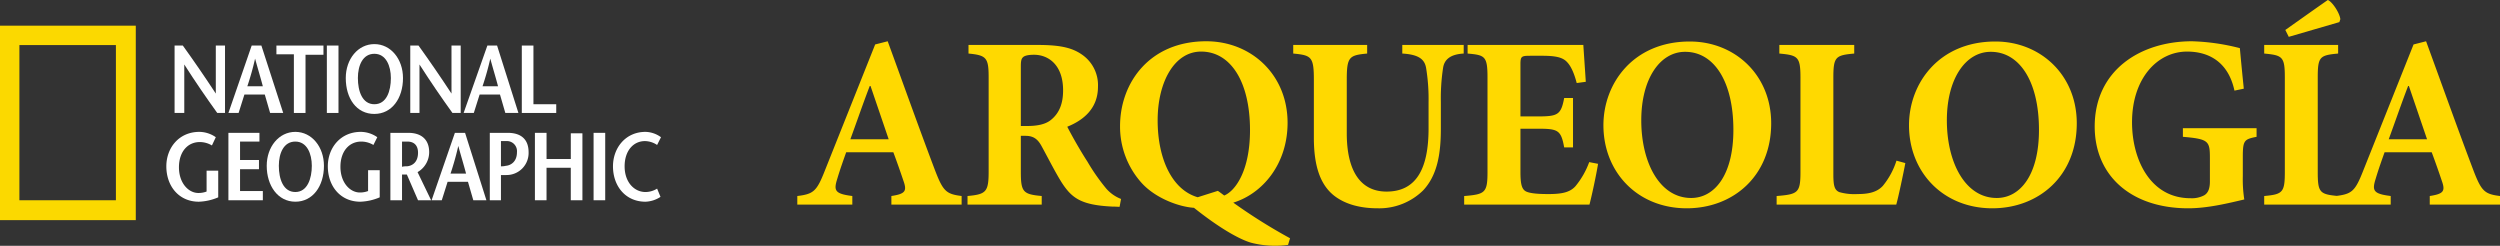 <svg xmlns="http://www.w3.org/2000/svg" width="768.303" height="75.541" viewBox="0 0 768.303 75.541">
  <rect x="0" y="0" width="768.303" height="75.541" fill="#333333" stroke="none"/>
  <g id="Grupo_414" data-name="Grupo 414" transform="translate(-51.972 -112.23)">
    <path id="Trazado_381" data-name="Trazado 381" d="M500.856,95.724H489.079c1.963-5.359,3.85-10.87,5.964-16.38h.226Zm22.419,20.08v-2.642c-4.831-.6-5.737-1.51-8.3-8.228-4.907-12.984-9.587-26.119-14.418-39.329l-3.85.981-15.475,38.8c-2.491,6.341-3.473,7.171-8.455,7.775V115.8h16.909v-2.642c-5.51-.679-5.737-1.736-4.6-5.36.906-3.019,1.887-5.737,2.717-8.077H502.29c1.132,3.02,2.264,6.266,3.019,8.53,1.208,3.322.831,4.228-3.623,4.907V115.8ZM474.209,58.811c-.227-1.963-2.491-5.36-3.85-5.888-4.227,2.944-8.681,6.114-13.059,9.209l1.056,2.114,15.551-4.529Zm-.68,56.993v-2.642c-5.661-.528-6.265-1.057-6.265-7.4V76.777c0-6.417.6-6.869,6.265-7.4V66.737H450.808v2.642c5.661.529,6.341.981,6.341,7.4v28.987c0,6.341-.68,6.87-6.341,7.4V115.8ZM448.468,92.327H425.822v2.642c7.926.68,8.3,1.284,8.3,6.568v7.171c0,2.265-.6,3.548-1.737,4.227a8.143,8.143,0,0,1-4.227.906c-12.38,0-17.966-11.927-17.966-23.325,0-13.588,7.851-21.741,16.909-21.741,7.1,0,12.758,3.548,14.569,12l2.869-.6c-.6-5.888-.981-9.889-1.208-12.456a65.889,65.889,0,0,0-14.72-2.113c-15.928,0-29.893,8.983-29.893,26.194,0,15.173,11.248,25.137,28.761,25.137,6.114,0,12.682-1.66,17.211-2.717a39.873,39.873,0,0,1-.453-7.172v-5.963c0-5.058.453-5.36,4.227-6.115ZM366.792,68.851c8.757,0,14.8,8.983,14.8,24.005,0,13.889-5.813,20.91-12.984,20.91-9.663,0-15.324-10.87-15.324-23.854s5.888-21.061,13.437-21.061Zm1.359-3.171c-17.211,0-26.5,12.758-26.5,25.742,0,14.418,10.493,25.514,25.59,25.514,14.267,0,25.968-9.889,25.968-26.118,0-14.947-11.248-25.138-24.987-25.138ZM337.8,102.292a23.243,23.243,0,0,1-4.152,7.7c-1.811,2.039-4.529,2.567-7.775,2.567a17.013,17.013,0,0,1-5.661-.6c-1.51-.679-1.812-2.038-1.812-5.586V76.852c0-6.492.679-6.944,6.416-7.473V66.737H301.8v2.642c5.737.529,6.492.981,6.492,7.473v28.912c0,6.417-.755,6.87-7.323,7.4V115.8H337.73c.6-2.038,2.189-9.511,2.793-12.757Zm-64.92-33.441c8.757,0,14.8,8.983,14.8,24.005,0,13.889-5.812,20.91-12.984,20.91-9.662,0-15.324-10.87-15.324-23.854s5.888-21.061,13.437-21.061Zm1.359-3.171c-17.211,0-26.5,12.758-26.5,25.742,0,14.418,10.493,25.514,25.59,25.514,14.268,0,25.968-9.889,25.968-26.118,0-14.947-11.248-25.138-24.986-25.138ZM243.37,102.745a25.124,25.124,0,0,1-4.227,7.4c-1.736,1.963-4.378,2.416-8.3,2.416-2.868,0-5.435-.151-6.794-.755-1.509-.679-1.811-2.566-1.811-6.19V92.478h5.057c6.417,0,7.4.3,8.38,5.737h2.717V83.042h-2.717c-.982,5.285-2.039,5.662-8.38,5.662h-5.057v-16c0-2.491.3-2.642,3.1-2.642h3.623c4.227,0,6.266.528,7.549,1.887,1.359,1.358,2.34,3.85,3.019,6.492l2.793-.378c-.3-4.68-.679-9.964-.754-11.323H206v2.642c5.36.453,6.114.831,6.114,7.4v28.987c0,6.417-.754,6.87-7.171,7.4V115.8h38.5c.6-2.189,2.113-9.134,2.642-12.531ZM204.8,66.737H185.925v2.642c5.133.3,6.869,1.812,7.322,4.454A58.766,58.766,0,0,1,194,84.326V92.4c0,12.606-3.925,19.4-12.908,19.4-8.153,0-12.229-6.567-12.229-17.89V77.456c0-7.1.755-7.548,6.265-8.077V66.737H152.409v2.642c5.586.529,6.341.981,6.341,8.077V95.271c0,8.832,2.038,14.494,6.265,17.815,3.623,2.794,8.379,3.85,13.361,3.85a19.248,19.248,0,0,0,13.966-5.51c4.227-4.53,5.435-10.87,5.435-18.872V84.326a61.7,61.7,0,0,1,.679-10.493c.378-2.642,2.265-4.227,6.341-4.454Zm-81.753,46.8c-7.851-2.264-12.305-11.776-12.305-23.627,0-11.776,5.134-21.137,13.362-21.137,8.983,0,15.022,9.134,15.022,24.156,0,12.38-4.454,18.646-7.926,20.08-.6-.453-1.284-.981-1.963-1.434Zm28.383,12.607A169.825,169.825,0,0,1,133.99,115.2c9.058-2.793,16.682-11.927,16.682-24.533,0-14.871-11.247-25.062-24.986-25.062-17.438,0-26.5,12.757-26.5,26.118a25.869,25.869,0,0,0,6.718,17.514c4.227,4.6,11.323,7.246,16,7.548,9.586,7.625,15.4,10.191,17.815,10.795a29.444,29.444,0,0,0,11.1.6Zm-82.734-34.5V73.3c0-1.585.151-2.34.679-2.793.453-.452,1.51-.754,3.4-.754,4.228,0,8.908,2.944,8.908,10.945,0,3.85-1.057,6.87-3.624,8.983-1.66,1.435-4.227,1.963-7.4,1.963Zm30.8,22.42a11.526,11.526,0,0,1-4.6-3.246,61.636,61.636,0,0,1-5.737-8.228c-2.264-3.473-5.058-8.455-6.19-10.72,5.058-2.038,9.436-5.661,9.436-12.3a11.391,11.391,0,0,0-5.058-9.964c-3.1-2.114-6.869-2.869-13.512-2.869H52.614v2.642c5.511.529,6.19,1.283,6.19,7.322v28.988c0,6.265-.83,6.945-6.492,7.473V115.8h22.8v-2.642c-5.737-.528-6.416-1.208-6.416-7.473V94.667h1.434c2.416,0,3.775.982,4.982,3.246,2.19,4,4.228,8.078,6.19,11.173,3.095,4.755,5.964,6.869,15.475,7.322.982,0,1.812.075,2.265.075ZM28.081,95.724H16.305c1.963-5.359,3.85-10.87,5.964-16.38H22.5ZM50.5,115.8v-2.642c-4.831-.6-5.737-1.51-8.3-8.228C37.291,91.95,32.61,78.815,27.779,65.605l-3.85.981-15.475,38.8c-2.491,6.341-3.472,7.171-8.454,7.775V115.8H16.909v-2.642c-5.511-.679-5.737-1.736-4.605-5.36.906-3.019,1.887-5.737,2.718-8.077H29.515c1.133,3.02,2.265,6.266,3.02,8.53,1.208,3.322.83,4.228-3.623,4.907V115.8Z" transform="translate(297 59.307)" fill="#ffd900"/>
    <g id="Grupo_412" data-name="Grupo 412" transform="translate(-292.028 -306.881)">
      <path id="Trazado_418" data-name="Trazado 418" d="M5.962,5.962H35.62V53.653H5.962ZM0,59.763H41.729V0H0Z" transform="translate(344 427)" fill="#fbd900"/>
      <path id="Trazado_419" data-name="Trazado 419" d="M49.134,24.53H46.6c-3.429-4.768-6.707-9.538-10.134-14.9v14.9H33.485V3.814H36.02c3.427,4.768,6.707,9.538,10.134,14.754V3.814h2.831V24.53Z" transform="translate(364.167 429.297)" fill="#fff"/>
      <path id="Trazado_420" data-name="Trazado 420" d="M49.623,16.331a85.063,85.063,0,0,0,2.384-8.494c.894,3.278,1.639,5.662,2.384,8.494ZM50.964,3.813,43.81,24.529h3.131l1.788-5.662h6.26l1.639,5.662h4.023L53.944,3.813Z" transform="translate(370.385 429.296)" fill="#fff"/>
      <path id="Trazado_421" data-name="Trazado 421" d="M58.384,24.529V6.5H53.018V3.814H67.476V6.645H61.961V24.529Z" transform="translate(375.931 429.297)" fill="#fff"/>
      <rect id="Rectángulo_211" data-name="Rectángulo 211" width="3.576" height="20.716" transform="translate(444.449 433.109)" fill="#fff"/>
      <path id="Trazado_422" data-name="Trazado 422" d="M75.113,22.015c-3.725,0-5.068-4.025-5.068-8.048,0-3.874,1.492-7.452,5.068-7.452s5.068,3.725,5.068,7.452c0,4.023-1.343,8.048-5.068,8.048m0,2.98c5.364,0,8.793-4.768,8.793-11.028,0-5.813-3.725-10.432-8.793-10.432S66.32,8.154,66.32,13.967C66.32,20.227,69.6,25,75.113,25" transform="translate(383.942 429.129)" fill="#fff"/>
      <path id="Trazado_423" data-name="Trazado 423" d="M94.191,24.53H91.658c-3.427-4.768-6.707-9.538-10.134-14.9v14.9H78.691V3.814h2.535c3.427,4.768,6.705,9.538,10.133,14.754V3.814h2.833Z" transform="translate(391.393 429.297)" fill="#fff"/>
      <path id="Trazado_424" data-name="Trazado 424" d="M94.736,16.331A85.5,85.5,0,0,0,97.12,7.838c.894,3.278,1.639,5.662,2.384,8.494Zm1.49-12.518-7.3,20.716h3.131l1.788-5.662H100.1l1.641,5.662h4.023L99.206,3.813Z" transform="translate(397.555 429.296)" fill="#fff"/>
      <path id="Trazado_425" data-name="Trazado 425" d="M100.085,3.813h3.576V21.847h7.005v2.682H100.085Z" transform="translate(404.277 429.297)" fill="#fff"/>
      <path id="Trazado_426" data-name="Trazado 426" d="M47.851,31.845V40.49a16.525,16.525,0,0,1-5.962,1.343c-6.109,0-9.985-4.77-9.985-10.881,0-5.664,3.876-10.581,10.134-10.581a8.924,8.924,0,0,1,5.068,1.639l-1.192,2.533A7.3,7.3,0,0,0,42.187,23.5c-3.725,0-6.407,2.982-6.407,7.75,0,4.917,2.98,7.9,5.96,7.9a6.975,6.975,0,0,0,2.535-.447V32.292h3.576Z" transform="translate(363.215 439.268)" fill="#fff"/>
      <path id="Trazado_427" data-name="Trazado 427" d="M53.348,23.239H47.386V28.9H53.2v2.833H47.386V38.44h7.005v2.833H43.81V20.557h9.538Z" transform="translate(370.385 439.381)" fill="#fff"/>
      <path id="Trazado_428" data-name="Trazado 428" d="M59.951,38.852c-3.727,0-5.068-4.025-5.068-8.05,0-3.874,1.492-7.451,5.068-7.451s5.066,3.725,5.066,7.451c0,3.876-1.341,8.05-5.066,8.05m0,2.98c5.364,0,8.793-4.77,8.793-11.03,0-5.811-3.727-10.432-8.793-10.432S51.158,24.991,51.158,30.8c0,6.111,3.427,11.03,8.793,11.03" transform="translate(374.811 439.268)" fill="#fff"/>
      <path id="Trazado_429" data-name="Trazado 429" d="M78.825,31.845V40.49a16.524,16.524,0,0,1-5.96,1.343c-6.111,0-9.987-4.77-9.987-10.881,0-5.664,3.876-10.581,10.136-10.581a8.923,8.923,0,0,1,5.066,1.639l-1.192,2.384a7.294,7.294,0,0,0-3.725-1.043c-3.727,0-6.409,2.982-6.409,7.75,0,4.917,2.98,7.9,5.962,7.9a6.967,6.967,0,0,0,2.533-.447V32.143h3.576Z" transform="translate(381.869 439.268)" fill="#fff"/>
      <path id="Trazado_430" data-name="Trazado 430" d="M78.455,23.24h1.639c2.086,0,3.278,1.192,3.278,3.427,0,2.833-1.639,4.023-3.429,4.174a5.111,5.111,0,0,0-1.489.147ZM87.4,41.273l-4.172-8.644A7.08,7.08,0,0,0,86.8,26.518c0-4.023-2.535-5.962-6.409-5.962H74.877V41.273h3.578v-7.9h1.489l3.429,7.9Z" transform="translate(389.096 439.38)" fill="#fff"/>
      <path id="Trazado_431" data-name="Trazado 431" d="M88.6,33.074a84.655,84.655,0,0,0,2.383-8.494c.9,3.278,1.641,5.662,2.386,8.494Zm1.341-12.518L82.784,41.273h3.129L87.7,35.608h6.26L95.6,41.273h4.025L93.067,20.556Z" transform="translate(393.858 439.38)" fill="#fff"/>
      <path id="Trazado_432" data-name="Trazado 432" d="M97.522,41.273H93.946V20.556h5.513c4.023,0,6.409,1.939,6.409,5.962a6.771,6.771,0,0,1-6.856,7.005H97.373V30.841a5.533,5.533,0,0,0,1.49-.151c1.639-.147,3.427-1.341,3.427-4.172a3.1,3.1,0,0,0-3.278-3.427H97.373V41.273Z" transform="translate(400.58 439.38)" fill="#fff"/>
      <path id="Trazado_433" data-name="Trazado 433" d="M117.2,41.273h-3.576V31.286h-7.454v9.987H102.6V20.556h3.576V28.6h7.454v-7.9H117.2Z" transform="translate(405.789 439.38)" fill="#fff"/>
      <rect id="Rectángulo_212" data-name="Rectángulo 212" width="3.576" height="20.717" transform="translate(526.419 459.936)" fill="#fff"/>
      <path id="Trazado_434" data-name="Trazado 434" d="M131.134,24.395a6.91,6.91,0,0,0-3.725-1.192c-3.578,0-6.26,2.98-6.26,7.75,0,4.917,2.982,7.9,6.409,7.9a6.733,6.733,0,0,0,3.576-1.045l1.043,2.533a8.933,8.933,0,0,1-4.619,1.492c-6.111,0-9.985-4.77-9.985-10.879,0-5.664,3.874-10.583,9.985-10.583a8.342,8.342,0,0,1,4.768,1.641Z" transform="translate(414.809 439.268)" fill="#fff"/>
    </g>
  </g>
</svg>
